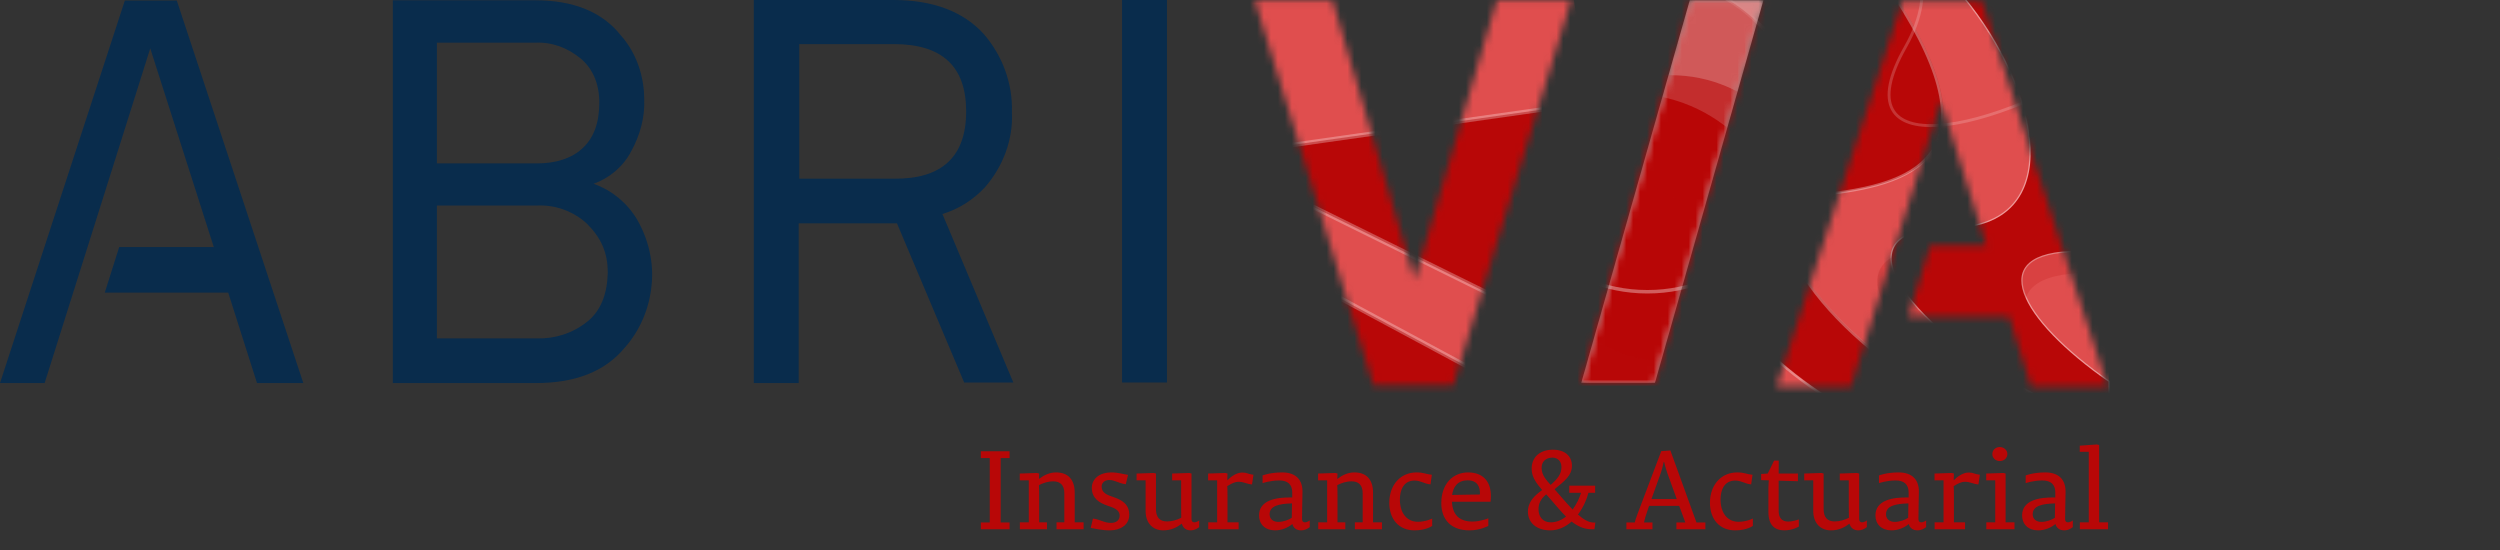 <svg width="359" height="79" viewBox="0 0 359 79" fill="none" xmlns="http://www.w3.org/2000/svg">
<rect x="0" y="0" width="359" height="79" fill="#333333" stroke="none"/>
<path d="M140.848 65.776V64.8H144.976V65.776H143.696V75.024H144.976V76H140.848V75.024H142.128V65.776H140.848ZM155.606 75.008V76H151.718V75.008H152.838V70.848C152.838 69.6 152.198 69.12 151.238 69.12C150.454 69.12 149.766 69.376 149.19 69.664C149.206 69.84 149.222 70.432 149.222 71.184V75.008H150.342V76H146.454V75.008H147.734V68.976H146.438V68L148.902 67.92L149.222 68L149.19 68.784C149.91 68.224 150.726 67.84 151.654 67.84C153.43 67.84 154.326 68.928 154.326 70.752V75.008H155.606ZM159.553 75.088C160.321 75.088 160.785 74.656 160.785 74.048C160.785 73.2 159.937 72.912 159.025 72.608C157.953 72.24 156.785 71.616 156.785 70.064C156.785 68.704 157.969 67.84 159.553 67.84C160.561 67.84 161.313 68.096 161.985 68.192L161.665 69.536C160.561 69.392 160.113 68.928 159.281 68.928C158.625 68.928 158.193 69.344 158.193 69.872C158.193 70.8 159.025 71.088 159.921 71.392C160.993 71.76 162.161 72.336 162.161 73.92C162.161 75.44 160.801 76.16 159.377 76.16C158.097 76.16 157.297 75.904 156.625 75.808L156.945 74.464C158.049 74.608 158.529 75.088 159.553 75.088ZM167.052 76.16C165.484 76.16 164.508 75.056 164.508 73.376V68.976H163.212V68L165.676 67.92L165.996 68V73.072C165.996 74.272 166.508 74.88 167.596 74.88C168.332 74.88 169.052 74.64 169.628 74.352C169.628 74.352 169.612 73.6 169.612 72.816V68.976H168.316V68L170.78 67.92L171.1 68V74.56C171.1 74.832 171.244 75.008 171.5 75.008C171.868 75.008 172.204 74.736 172.204 74.736V75.696C171.852 75.968 171.42 76.16 171.004 76.16C170.284 76.16 169.884 75.792 169.708 75.2C168.988 75.744 168.156 76.16 167.052 76.16ZM173.501 76V75.008H174.781V68.976H173.485V68L175.949 67.92L176.269 68L176.237 68.976C176.797 68.416 177.581 67.856 178.397 67.856C179.069 67.856 179.197 68.08 179.997 68.176L179.789 69.568C178.973 69.488 178.605 69.184 177.869 69.184C177.325 69.184 176.861 69.424 176.237 69.808C176.253 69.952 176.269 70.416 176.269 71.184V75.008H177.869V76H173.501ZM188.076 74.736V75.696C187.724 75.968 187.292 76.16 186.876 76.16C186.172 76.16 185.756 75.84 185.58 75.248C184.972 75.76 184.076 76.16 183.1 76.16C181.676 76.16 180.796 75.28 180.796 74.016C180.796 71.824 183.26 71.376 185.564 71.44V70.704C185.564 69.584 184.924 68.992 183.708 68.992C182.396 68.992 181.308 69.376 181.308 69.376V68.272C181.308 68.272 182.38 67.84 184.124 67.84C186.156 67.84 187.068 68.976 187.036 70.656C187.02 71.696 186.972 73.648 186.972 74.56C186.972 74.832 187.116 75.008 187.372 75.008C187.74 75.008 188.076 74.736 188.076 74.736ZM182.316 73.84C182.316 74.56 182.844 74.944 183.58 74.944C184.268 74.944 185.1 74.64 185.5 74.352C185.5 73.664 185.516 73.008 185.532 72.288C183.708 72.336 182.316 72.624 182.316 73.84ZM198.449 75.008V76H194.561V75.008H195.681V70.848C195.681 69.6 195.041 69.12 194.081 69.12C193.297 69.12 192.609 69.376 192.033 69.664C192.049 69.84 192.065 70.432 192.065 71.184V75.008H193.185V76H189.297V75.008H190.577V68.976H189.281V68L191.745 67.92L192.065 68L192.033 68.784C192.753 68.224 193.569 67.84 194.497 67.84C196.273 67.84 197.169 68.928 197.169 70.752V75.008H198.449ZM203.118 69.008C201.582 69.008 201.022 70.336 201.022 71.728C201.022 73.632 201.982 74.928 203.614 74.928C204.734 74.928 205.662 74.464 205.662 74.464V75.52C205.662 75.52 204.798 76.16 203.134 76.16C200.83 76.16 199.502 74.512 199.502 72.208C199.502 69.616 201.118 67.84 203.422 67.84C204.494 67.84 204.782 68.112 205.614 68.176L205.422 69.552C204.558 69.504 204.062 69.008 203.118 69.008ZM210.827 67.84C213.051 67.84 214.379 69.28 214.043 72.048H208.491C208.587 73.84 209.467 74.896 211.467 74.896C212.587 74.896 213.723 74.432 213.723 74.432V75.52C213.723 75.52 212.539 76.16 211.019 76.16C208.363 76.16 206.971 74.608 206.971 72.256C206.971 69.488 208.619 67.84 210.827 67.84ZM210.763 68.976C209.275 68.976 208.683 69.952 208.523 71.072L212.523 71.008C212.571 69.92 212.155 68.976 210.763 68.976ZM228.882 75.04H229.09L228.962 76H228.53C227.442 76 226.53 75.552 225.682 74.896C224.834 75.648 223.794 76.16 222.594 76.16C220.69 76.16 219.41 75.088 219.41 73.488C219.41 72.016 220.386 71.152 221.458 70.368C220.706 69.504 220.002 68.576 219.954 67.504C219.842 65.648 221.154 64.576 222.994 64.576C224.738 64.576 225.73 65.52 225.73 66.88C225.73 68.272 224.69 69.056 223.234 70.256L224.082 71.232C224.674 71.904 225.25 72.576 225.826 73.168C226.354 72.464 226.77 71.616 227.042 70.768H225.346V69.744H229.058V70.768H228.098C227.842 71.776 227.33 72.912 226.594 73.888C227.362 74.576 228.13 75.04 228.882 75.04ZM222.69 75.008C223.49 75.008 224.242 74.688 224.882 74.176C224.162 73.472 223.49 72.656 222.802 71.856L222.034 70.992C221.17 71.696 220.93 72.416 220.93 73.12C220.93 74.208 221.554 75.008 222.69 75.008ZM221.378 67.296C221.426 68.272 222.05 68.944 222.674 69.632C223.634 68.8 224.226 68.08 224.226 67.072C224.226 66.24 223.682 65.712 222.914 65.712C222.018 65.712 221.314 66.272 221.378 67.296ZM236.812 72.64L236.7 72.96C236.332 74 236.156 74.608 236.076 75.024H237.292V76H233.548V75.024H234.748C234.908 74.384 235.212 73.648 235.804 72.064L238.556 64.784L239.868 64.688L243.612 75.024H244.892V76H240.732V75.024H242.012L241.132 72.64H236.812ZM238.972 66.336H238.908C238.908 66.336 238.732 67.2 238.476 67.952L237.148 71.664H240.78L239.452 68C239.164 67.2 238.972 66.336 238.972 66.336ZM249.165 69.008C247.629 69.008 247.069 70.336 247.069 71.728C247.069 73.632 248.029 74.928 249.661 74.928C250.781 74.928 251.709 74.464 251.709 74.464V75.52C251.709 75.52 250.845 76.16 249.181 76.16C246.877 76.16 245.549 74.512 245.549 72.208C245.549 69.616 247.165 67.84 249.469 67.84C250.541 67.84 250.829 68.112 251.661 68.176L251.469 69.552C250.605 69.504 250.109 69.008 249.165 69.008ZM254.008 68.976L252.904 68.944V68.064L253.848 68L254.76 66.144H255.432L255.416 68H258.184V69.104L255.416 69.024V73.36C255.416 74.368 255.88 74.896 256.776 74.896C257.48 74.896 258.312 74.592 258.312 74.592V75.616C258.312 75.616 257.432 76.16 256.248 76.16C254.872 76.16 253.944 75.44 253.944 73.52V70.112C253.944 69.52 254.008 68.976 254.008 68.976ZM262.927 76.16C261.359 76.16 260.383 75.056 260.383 73.376V68.976H259.087V68L261.551 67.92L261.871 68V73.072C261.871 74.272 262.383 74.88 263.471 74.88C264.207 74.88 264.927 74.64 265.503 74.352C265.503 74.352 265.487 73.6 265.487 72.816V68.976H264.191V68L266.655 67.92L266.975 68V74.56C266.975 74.832 267.119 75.008 267.375 75.008C267.743 75.008 268.079 74.736 268.079 74.736V75.696C267.727 75.968 267.295 76.16 266.879 76.16C266.159 76.16 265.759 75.792 265.583 75.2C264.863 75.744 264.031 76.16 262.927 76.16ZM276.592 74.736V75.696C276.24 75.968 275.808 76.16 275.392 76.16C274.688 76.16 274.272 75.84 274.096 75.248C273.488 75.76 272.592 76.16 271.616 76.16C270.192 76.16 269.312 75.28 269.312 74.016C269.312 71.824 271.776 71.376 274.08 71.44V70.704C274.08 69.584 273.44 68.992 272.224 68.992C270.912 68.992 269.824 69.376 269.824 69.376V68.272C269.824 68.272 270.896 67.84 272.64 67.84C274.672 67.84 275.584 68.976 275.552 70.656C275.536 71.696 275.488 73.648 275.488 74.56C275.488 74.832 275.632 75.008 275.888 75.008C276.256 75.008 276.592 74.736 276.592 74.736ZM270.832 73.84C270.832 74.56 271.36 74.944 272.096 74.944C272.784 74.944 273.616 74.64 274.016 74.352C274.016 73.664 274.032 73.008 274.048 72.288C272.224 72.336 270.832 72.624 270.832 73.84ZM277.813 76V75.008H279.093V68.976H277.797V68L280.261 67.92L280.581 68L280.549 68.976C281.109 68.416 281.893 67.856 282.709 67.856C283.381 67.856 283.509 68.08 284.309 68.176L284.101 69.568C283.285 69.488 282.917 69.184 282.181 69.184C281.637 69.184 281.173 69.424 280.549 69.808C280.565 69.952 280.581 70.416 280.581 71.184V75.008H282.181V76H277.813ZM285.235 76V75.008H286.515V68.976H285.219V68L287.683 67.92L288.003 68V75.008H289.283V76H285.235ZM287.171 66.208C286.563 66.208 286.099 65.776 286.099 65.2C286.099 64.624 286.563 64.192 287.171 64.192C287.747 64.192 288.259 64.624 288.259 65.2C288.259 65.776 287.779 66.208 287.171 66.208ZM297.654 74.736V75.696C297.302 75.968 296.87 76.16 296.454 76.16C295.75 76.16 295.334 75.84 295.158 75.248C294.55 75.76 293.654 76.16 292.678 76.16C291.254 76.16 290.374 75.28 290.374 74.016C290.374 71.824 292.838 71.376 295.142 71.44V70.704C295.142 69.584 294.502 68.992 293.286 68.992C291.974 68.992 290.886 69.376 290.886 69.376V68.272C290.886 68.272 291.958 67.84 293.702 67.84C295.734 67.84 296.646 68.976 296.614 70.656C296.598 71.696 296.55 73.648 296.55 74.56C296.55 74.832 296.694 75.008 296.95 75.008C297.318 75.008 297.654 74.736 297.654 74.736ZM291.894 73.84C291.894 74.56 292.422 74.944 293.158 74.944C293.846 74.944 294.678 74.64 295.078 74.352C295.078 73.664 295.094 73.008 295.11 72.288C293.286 72.336 291.894 72.624 291.894 73.84ZM298.668 76V75.008H299.948V64.88H298.652V64L301.116 63.824L301.436 63.904V75.008H302.716V76H298.668Z" fill="#B80707"/>
<path d="M352.227 50.584C352.268 50.584 352.268 50.584 352.308 50.543C352.268 50.543 352.268 50.543 352.227 50.584Z" fill="#3C7C22"/>
<path d="M358.554 22.491C358.716 22.653 358.878 22.856 359 23.018C358.838 22.856 358.716 22.653 358.554 22.491Z" fill="#3C7C22"/>
<path d="M6.408 55.009H0L17.926 0.081H25.388L43.557 55.009H36.906L32.769 42.018H15.046L17.114 35.482H30.701L21.576 6.942L6.408 55.009Z" fill="#092C4C"/>
<path d="M84.316 46.199C82.247 47.863 79.652 48.675 77.056 48.594H62.74V29.514H77.137C79.733 29.392 82.328 30.326 84.275 32.112C85.208 33.046 86.019 34.101 86.546 35.319C87.073 36.578 87.276 37.795 87.276 39.176C87.195 42.261 86.262 44.656 84.316 46.199ZM76.853 6.13C79.246 6.008 81.517 6.861 83.383 8.403C85.127 9.865 86.059 12.017 86.059 14.736C86.059 17.66 85.248 19.811 83.667 21.273C82.126 22.734 79.814 23.465 77.137 23.465H62.74V6.13H76.853ZM91.453 31.462C89.993 29.067 87.844 27.322 85.248 26.388C87.519 25.576 89.507 23.911 90.642 21.719C91.899 19.446 92.629 16.848 92.508 14.249C92.508 10.92 91.372 7.592 89.182 5.115C86.505 1.705 82.328 0.041 76.853 0.041H56.413V55.008H76.934C82.653 55.008 86.871 53.344 89.709 49.934C91.899 47.458 93.238 44.331 93.562 41.003C93.927 37.674 93.116 34.345 91.453 31.462Z" fill="#092C4C"/>
<path d="M135.335 30.732C137.727 30.001 139.796 28.661 141.459 26.875C144.054 23.871 145.514 20.014 145.311 16.076C145.433 12.017 143.973 7.998 141.256 4.872C138.336 1.664 133.996 0 128.278 0H108.243V55.008H114.692V32.071H128.805L138.457 54.927H145.514L135.335 30.732ZM128.359 25.657H114.773V6.333H128.359C135.294 6.333 138.741 9.54 138.741 15.995C138.741 22.531 135.213 25.738 128.359 25.657Z" fill="#092C4C"/>
<path d="M167.577 0H161.128V54.927H167.577V0Z" fill="#092C4C"/>
<mask id="mask0_1018_2610" style="mask-type:luminance" maskUnits="userSpaceOnUse" x="180" y="0" width="46" height="56">
<path d="M225.612 0.041H214.946L203.144 40.191L191.342 0.041H180.189L197.223 55.333H208.7L225.612 0.041Z" fill="white"/>
</mask>
<g mask="url(#mask0_1018_2610)">
<path d="M225.653 18.227L178.587 24.888L183.169 57.328L230.235 50.667L225.653 18.227Z" fill="#E04E4E"/>
<path opacity="0.25" d="M225.653 18.227L178.587 24.888L183.169 57.328L230.235 50.667L225.653 18.227Z" stroke="white" stroke-width="0.644" stroke-miterlimit="10"/>
<path d="M238.051 7.527L186.671 -17.873L168.174 19.618L219.554 45.018L238.051 7.527Z" fill="#B80707"/>
<path d="M223.893 -15.039L176.828 -8.378L181.041 21.449L228.106 14.788L223.893 -15.039Z" fill="#E04E4E"/>
<path d="M218.024 56.576L189.534 41.288L180.777 57.64L209.266 72.928L218.024 56.576Z" fill="#B80707"/>
<path opacity="0.28" d="M188.503 29.676L219.326 44.9" stroke="white" stroke-width="0.644" stroke-miterlimit="10"/>
<path opacity="0.28" d="M185.502 39.094L215.797 55.374" stroke="white" stroke-width="0.644" stroke-miterlimit="10"/>
<path opacity="0.28" d="M185.543 20.826L228.086 14.777" stroke="white" stroke-width="0.644" stroke-miterlimit="10"/>
</g>
<mask id="mask1_1018_2610" style="mask-type:luminance" maskUnits="userSpaceOnUse" x="227" y="0" width="27" height="55">
<path d="M242.645 0.041L227.072 54.968H237.657L253.231 0.041H242.645Z" fill="white"/>
</mask>
<g mask="url(#mask1_1018_2610)">
<path d="M242.645 0.041L227.072 54.968H237.657L253.231 0.041H242.645Z" fill="white"/>
</g>
<mask id="mask2_1018_2610" style="mask-type:luminance" maskUnits="userSpaceOnUse" x="227" y="0" width="27" height="55">
<path d="M242.645 0.041L227.072 54.968H237.657L253.231 0.041H242.645Z" fill="white"/>
</mask>
<g mask="url(#mask2_1018_2610)">
<path d="M234.007 58.581C246.461 58.581 256.556 48.475 256.556 36.009C256.556 23.543 246.461 13.438 234.007 13.438C221.554 13.438 211.458 23.543 211.458 36.009C211.458 48.475 221.554 58.581 234.007 58.581Z" fill="#B80707"/>
<path opacity="0.53" d="M239.928 51.964C251.284 51.964 260.49 42.748 260.49 31.381C260.49 20.014 251.284 10.799 239.928 10.799C228.572 10.799 219.366 20.014 219.366 31.381C219.366 42.748 228.572 51.964 239.928 51.964Z" fill="#B80707"/>
<path opacity="0.35" d="M236.562 41.896C249.015 41.896 259.111 31.79 259.111 19.324C259.111 6.858 249.015 -3.248 236.562 -3.248C224.108 -3.248 214.013 6.858 214.013 19.324C214.013 31.79 224.108 41.896 236.562 41.896Z" fill="#B80707" stroke="white" stroke-width="0.501" stroke-miterlimit="10"/>
<path opacity="0.49" d="M246.985 29.838C256.011 29.838 263.329 22.514 263.329 13.478C263.329 4.442 256.011 -2.883 246.985 -2.883C237.958 -2.883 230.641 4.442 230.641 13.478C230.641 22.514 237.958 29.838 246.985 29.838Z" fill="#B80707"/>
</g>
<mask id="mask3_1018_2610" style="mask-type:luminance" maskUnits="userSpaceOnUse" x="255" y="0" width="48" height="56">
<path d="M284.609 0.214H273.172L255.125 55.507H265.791L278.728 14.504L285.217 35.208L285.176 35.249H277.187L275.605 40.364L274.024 45.479H288.502L291.665 55.507H302.656L284.609 0.214Z" fill="white"/>
</mask>
<g mask="url(#mask3_1018_2610)">
<path d="M302.818 -0.598H253.381V57.171H302.818V-0.598Z" fill="#E04E4E"/>
<path d="M278.956 57.136C259.489 45.85 250.08 29.205 261.922 27.906C274.251 26.526 287.513 22.953 272.223 -0.593H261.233C269.831 15.321 262.774 20.152 253.568 22.06V50.031C256.204 52.548 259.245 54.984 262.652 57.136H278.956Z" fill="#B80707"/>
<path opacity="0.32" d="M278.769 57.171C259.302 45.885 249.893 29.24 261.735 27.941C274.064 26.561 287.326 22.988 272.036 -0.558H261.046C269.644 15.356 262.587 20.187 253.381 22.095V50.066C256.017 52.584 259.058 55.019 262.465 57.171H278.769Z" stroke="white" stroke-width="0.368" stroke-miterlimit="10"/>
<path opacity="0.42" d="M302.818 35.533V5.491C301.277 3.34 299.533 1.269 297.668 -0.598H281.932C293.125 12.88 297.221 32.813 279.823 32.813C262.79 32.813 274.875 47.59 293.369 57.171H302.778V54.816C290.084 45.966 284.446 36.02 298.438 36.02C300.101 36.061 301.561 35.858 302.818 35.533Z" stroke="white" stroke-width="0.368" stroke-miterlimit="10"/>
<path opacity="0.18" d="M304.887 38.618V4.639C303.143 2.163 301.196 -0.151 299.047 -2.262H281.243C293.896 13.002 298.56 35.574 278.85 35.574C259.545 35.574 273.253 52.3 294.22 63.139H304.887V60.459C290.53 50.432 284.163 39.187 299.979 39.187C301.804 39.187 303.467 38.984 304.887 38.618Z" fill="#B80707"/>
<path opacity="0.18" d="M289.151 -14.401L259.626 -31.208C256.625 -30.883 253.624 -30.355 250.744 -29.544L241.944 -14.036C261.451 -17.527 283.351 -10.382 273.618 6.75C264.087 23.557 285.379 19.863 305.13 6.993L310.402 -2.303L308.09 -3.602C292.274 3.949 279.377 3.949 287.204 -9.854C288.137 -11.478 288.786 -12.98 289.151 -14.401Z" stroke="white" stroke-width="0.416" stroke-miterlimit="10"/>
<path d="M302.818 35.533V5.491C301.277 3.34 299.533 1.269 297.668 -0.598H281.932C293.125 12.88 297.221 32.813 279.823 32.813C262.79 32.813 274.875 47.59 293.369 57.171H302.778V54.816C290.084 45.966 284.446 36.02 298.438 36.02C300.101 36.061 301.561 35.858 302.818 35.533Z" fill="#B80707"/>
</g>
</svg>

